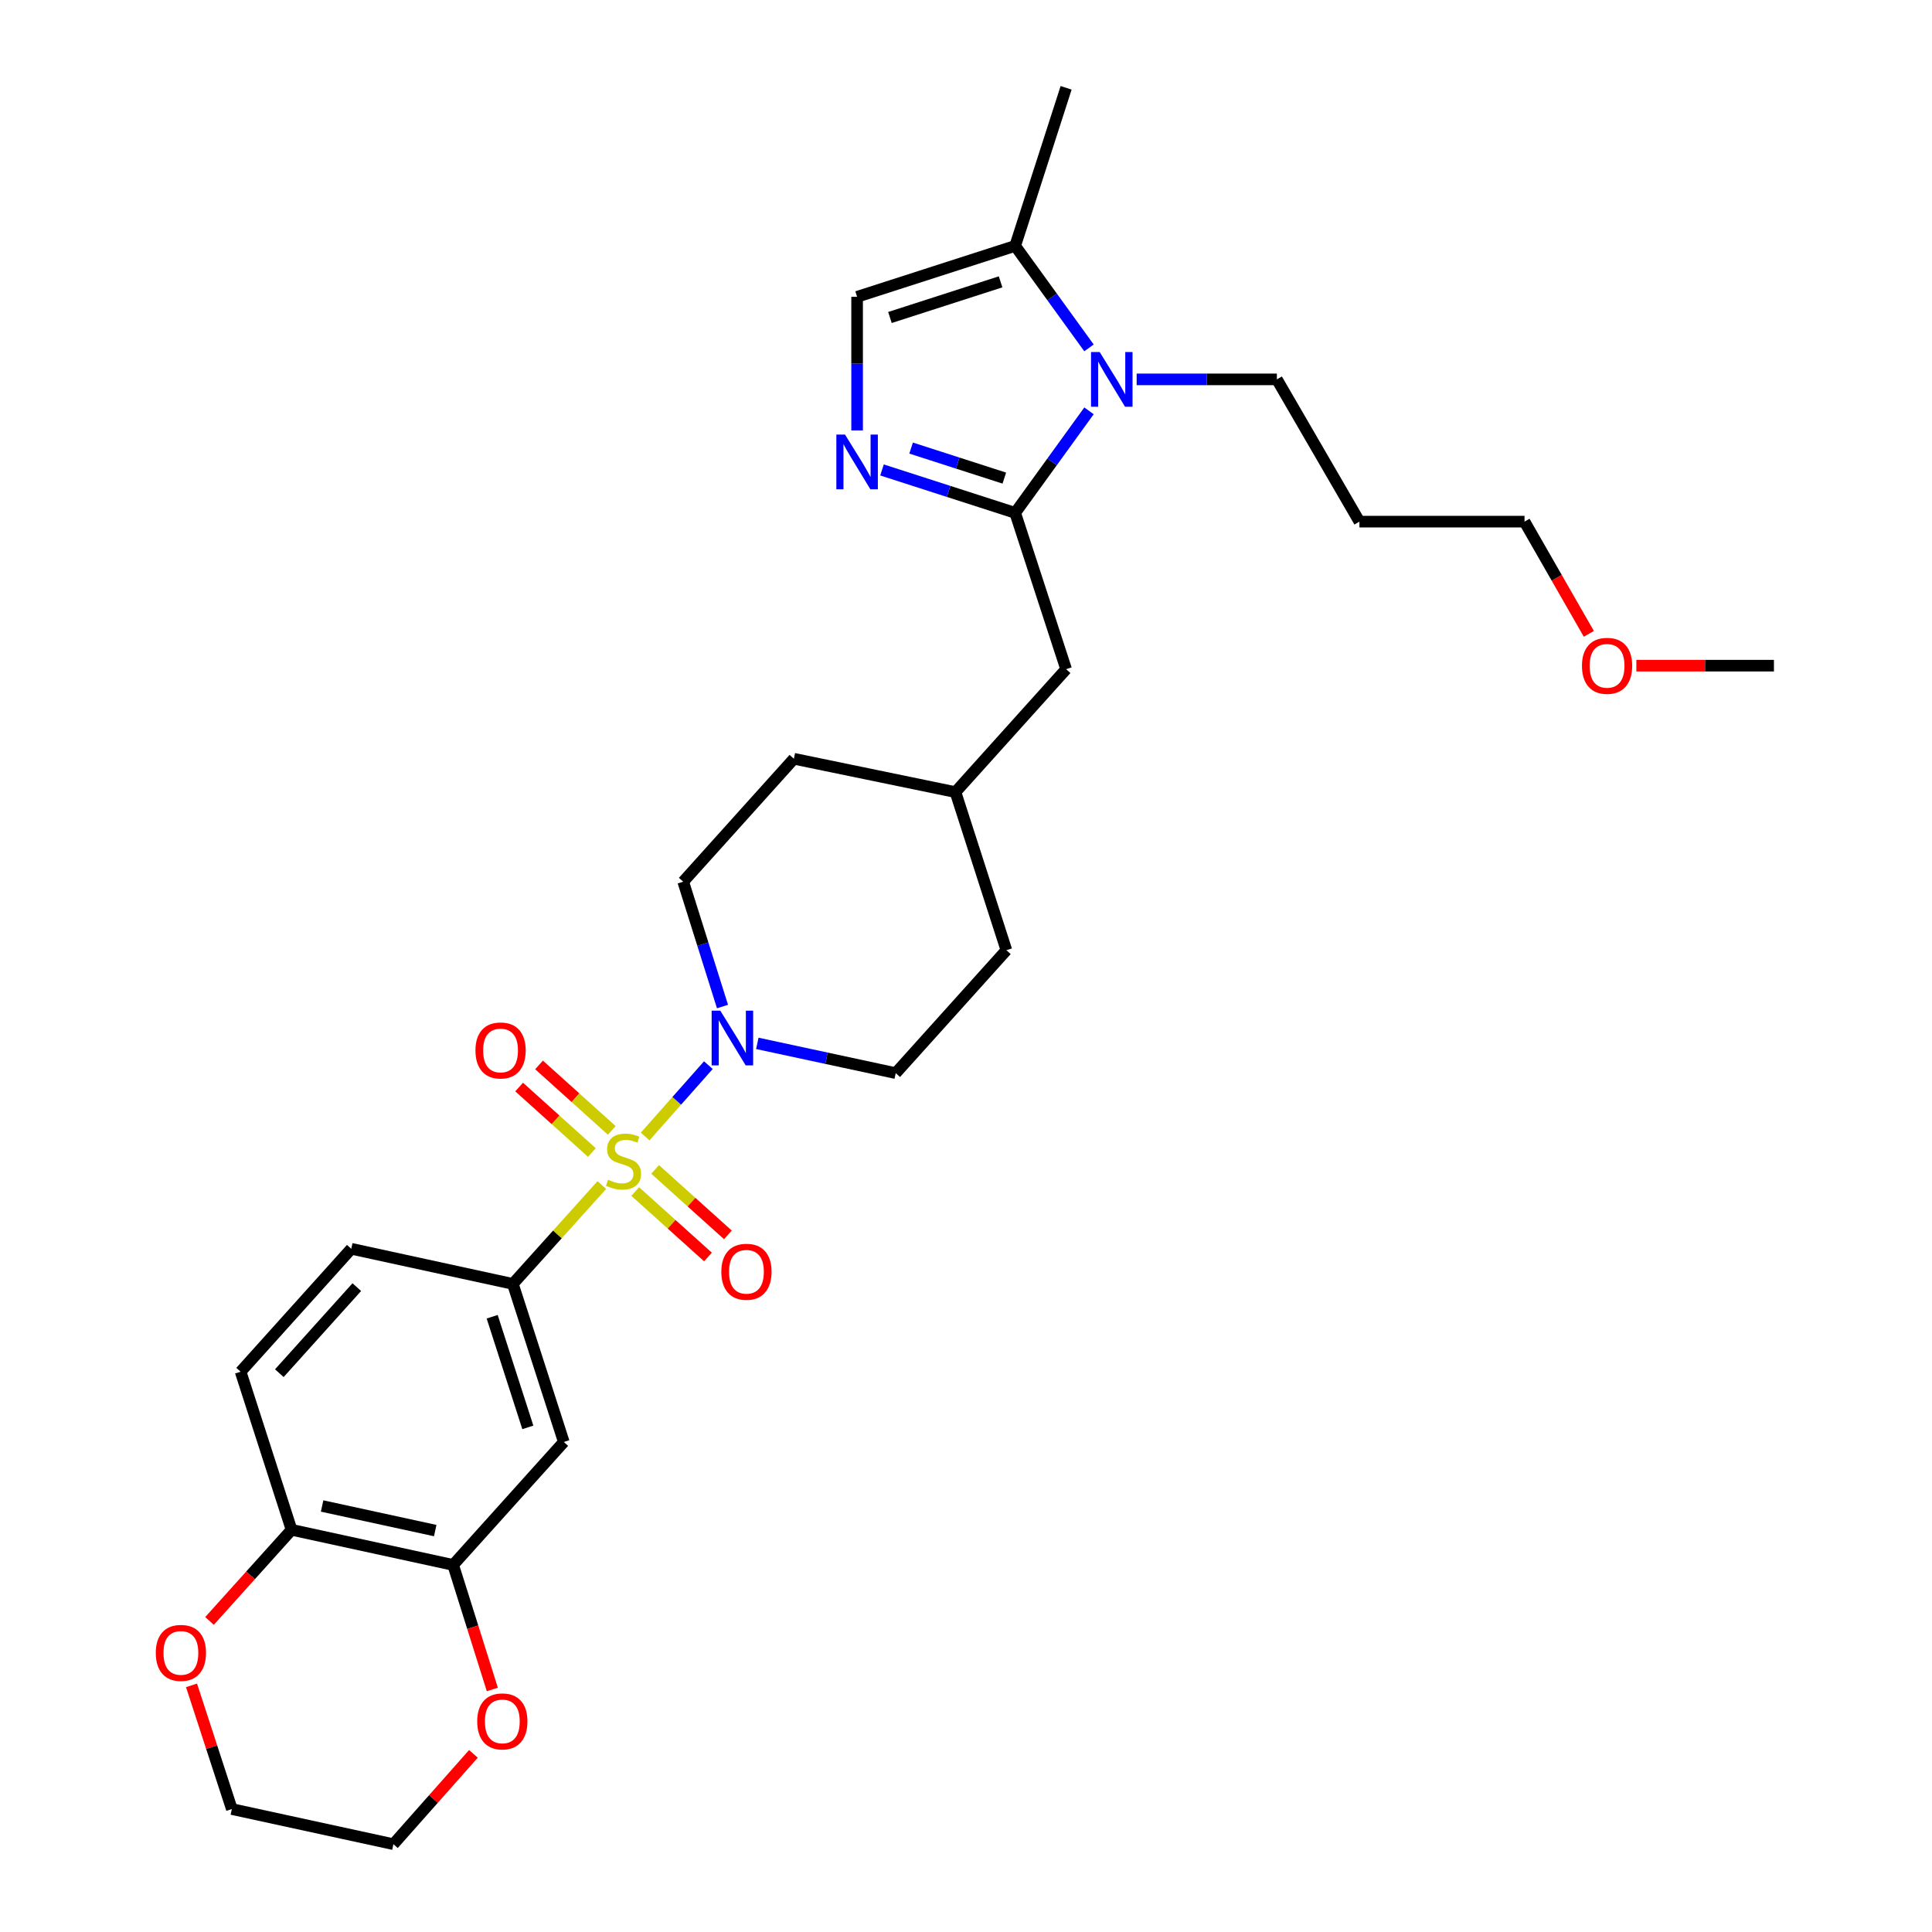 <?xml version='1.0' encoding='iso-8859-1'?>
<svg version='1.1' baseProfile='full'
              xmlns='http://www.w3.org/2000/svg'
                      xmlns:rdkit='http://www.rdkit.org/xml'
                      xmlns:xlink='http://www.w3.org/1999/xlink'
                  xml:space='preserve'
width='1000px' height='1000px' viewBox='0 0 1000 1000'>
<!-- END OF HEADER -->
<rect style='opacity:1.0;fill:#FFFFFF;stroke:none' width='1000' height='1000' x='0' y='0'> </rect>
<path class='bond-0' d='M 333.932,588.26 L 350.289,569.791' style='fill:none;fill-rule:evenodd;stroke:#CCCC00;stroke-width:6px;stroke-linecap:butt;stroke-linejoin:miter;stroke-opacity:1' />
<path class='bond-0' d='M 350.289,569.791 L 366.645,551.322' style='fill:none;fill-rule:evenodd;stroke:#0000FF;stroke-width:6px;stroke-linecap:butt;stroke-linejoin:miter;stroke-opacity:1' />
<path class='bond-1' d='M 311.507,613.379 L 288.479,638.963' style='fill:none;fill-rule:evenodd;stroke:#CCCC00;stroke-width:6px;stroke-linecap:butt;stroke-linejoin:miter;stroke-opacity:1' />
<path class='bond-1' d='M 288.479,638.963 L 265.451,664.546' style='fill:none;fill-rule:evenodd;stroke:#000000;stroke-width:6px;stroke-linecap:butt;stroke-linejoin:miter;stroke-opacity:1' />
<path class='bond-2' d='M 328.796,616.735 L 347.621,633.677' style='fill:none;fill-rule:evenodd;stroke:#CCCC00;stroke-width:6px;stroke-linecap:butt;stroke-linejoin:miter;stroke-opacity:1' />
<path class='bond-2' d='M 347.621,633.677 L 366.446,650.619' style='fill:none;fill-rule:evenodd;stroke:#FF0000;stroke-width:6px;stroke-linecap:butt;stroke-linejoin:miter;stroke-opacity:1' />
<path class='bond-2' d='M 339.099,605.287 L 357.924,622.229' style='fill:none;fill-rule:evenodd;stroke:#CCCC00;stroke-width:6px;stroke-linecap:butt;stroke-linejoin:miter;stroke-opacity:1' />
<path class='bond-2' d='M 357.924,622.229 L 376.749,639.171' style='fill:none;fill-rule:evenodd;stroke:#FF0000;stroke-width:6px;stroke-linecap:butt;stroke-linejoin:miter;stroke-opacity:1' />
<path class='bond-3' d='M 316.658,585.09 L 297.833,568.146' style='fill:none;fill-rule:evenodd;stroke:#CCCC00;stroke-width:6px;stroke-linecap:butt;stroke-linejoin:miter;stroke-opacity:1' />
<path class='bond-3' d='M 297.833,568.146 L 279.008,551.202' style='fill:none;fill-rule:evenodd;stroke:#FF0000;stroke-width:6px;stroke-linecap:butt;stroke-linejoin:miter;stroke-opacity:1' />
<path class='bond-3' d='M 306.355,596.537 L 287.53,579.593' style='fill:none;fill-rule:evenodd;stroke:#CCCC00;stroke-width:6px;stroke-linecap:butt;stroke-linejoin:miter;stroke-opacity:1' />
<path class='bond-3' d='M 287.53,579.593 L 268.705,562.649' style='fill:none;fill-rule:evenodd;stroke:#FF0000;stroke-width:6px;stroke-linecap:butt;stroke-linejoin:miter;stroke-opacity:1' />
<path class='bond-4' d='M 525.452,265.454 L 551.822,346.363' style='fill:none;fill-rule:evenodd;stroke:#000000;stroke-width:6px;stroke-linecap:butt;stroke-linejoin:miter;stroke-opacity:1' />
<path class='bond-5' d='M 525.452,265.454 L 544.558,239.054' style='fill:none;fill-rule:evenodd;stroke:#000000;stroke-width:6px;stroke-linecap:butt;stroke-linejoin:miter;stroke-opacity:1' />
<path class='bond-5' d='M 544.558,239.054 L 563.664,212.654' style='fill:none;fill-rule:evenodd;stroke:#0000FF;stroke-width:6px;stroke-linecap:butt;stroke-linejoin:miter;stroke-opacity:1' />
<path class='bond-6' d='M 525.452,265.454 L 490.988,254.35' style='fill:none;fill-rule:evenodd;stroke:#000000;stroke-width:6px;stroke-linecap:butt;stroke-linejoin:miter;stroke-opacity:1' />
<path class='bond-6' d='M 490.988,254.35 L 456.525,243.245' style='fill:none;fill-rule:evenodd;stroke:#0000FF;stroke-width:6px;stroke-linecap:butt;stroke-linejoin:miter;stroke-opacity:1' />
<path class='bond-6' d='M 519.836,247.464 L 495.712,239.691' style='fill:none;fill-rule:evenodd;stroke:#000000;stroke-width:6px;stroke-linecap:butt;stroke-linejoin:miter;stroke-opacity:1' />
<path class='bond-6' d='M 495.712,239.691 L 471.588,231.918' style='fill:none;fill-rule:evenodd;stroke:#0000FF;stroke-width:6px;stroke-linecap:butt;stroke-linejoin:miter;stroke-opacity:1' />
<path class='bond-7' d='M 563.664,180.07 L 544.558,153.67' style='fill:none;fill-rule:evenodd;stroke:#0000FF;stroke-width:6px;stroke-linecap:butt;stroke-linejoin:miter;stroke-opacity:1' />
<path class='bond-7' d='M 544.558,153.67 L 525.452,127.27' style='fill:none;fill-rule:evenodd;stroke:#000000;stroke-width:6px;stroke-linecap:butt;stroke-linejoin:miter;stroke-opacity:1' />
<path class='bond-8' d='M 588.331,196.362 L 624.619,196.362' style='fill:none;fill-rule:evenodd;stroke:#0000FF;stroke-width:6px;stroke-linecap:butt;stroke-linejoin:miter;stroke-opacity:1' />
<path class='bond-8' d='M 624.619,196.362 L 660.907,196.362' style='fill:none;fill-rule:evenodd;stroke:#000000;stroke-width:6px;stroke-linecap:butt;stroke-linejoin:miter;stroke-opacity:1' />
<path class='bond-9' d='M 443.636,222.796 L 443.636,188.214' style='fill:none;fill-rule:evenodd;stroke:#0000FF;stroke-width:6px;stroke-linecap:butt;stroke-linejoin:miter;stroke-opacity:1' />
<path class='bond-9' d='M 443.636,188.214 L 443.636,153.632' style='fill:none;fill-rule:evenodd;stroke:#000000;stroke-width:6px;stroke-linecap:butt;stroke-linejoin:miter;stroke-opacity:1' />
<path class='bond-10' d='M 391.989,540.046 L 427.811,547.75' style='fill:none;fill-rule:evenodd;stroke:#0000FF;stroke-width:6px;stroke-linecap:butt;stroke-linejoin:miter;stroke-opacity:1' />
<path class='bond-10' d='M 427.811,547.75 L 463.632,555.453' style='fill:none;fill-rule:evenodd;stroke:#000000;stroke-width:6px;stroke-linecap:butt;stroke-linejoin:miter;stroke-opacity:1' />
<path class='bond-11' d='M 373.965,520.991 L 363.799,488.677' style='fill:none;fill-rule:evenodd;stroke:#0000FF;stroke-width:6px;stroke-linecap:butt;stroke-linejoin:miter;stroke-opacity:1' />
<path class='bond-11' d='M 363.799,488.677 L 353.632,456.363' style='fill:none;fill-rule:evenodd;stroke:#000000;stroke-width:6px;stroke-linecap:butt;stroke-linejoin:miter;stroke-opacity:1' />
<path class='bond-12' d='M 265.451,664.546 L 291.822,746.362' style='fill:none;fill-rule:evenodd;stroke:#000000;stroke-width:6px;stroke-linecap:butt;stroke-linejoin:miter;stroke-opacity:1' />
<path class='bond-12' d='M 254.748,681.543 L 273.207,738.814' style='fill:none;fill-rule:evenodd;stroke:#000000;stroke-width:6px;stroke-linecap:butt;stroke-linejoin:miter;stroke-opacity:1' />
<path class='bond-13' d='M 265.451,664.546 L 181.822,646.364' style='fill:none;fill-rule:evenodd;stroke:#000000;stroke-width:6px;stroke-linecap:butt;stroke-linejoin:miter;stroke-opacity:1' />
<path class='bond-14' d='M 525.452,127.27 L 551.822,45.455' style='fill:none;fill-rule:evenodd;stroke:#000000;stroke-width:6px;stroke-linecap:butt;stroke-linejoin:miter;stroke-opacity:1' />
<path class='bond-15' d='M 525.452,127.27 L 443.636,153.632' style='fill:none;fill-rule:evenodd;stroke:#000000;stroke-width:6px;stroke-linecap:butt;stroke-linejoin:miter;stroke-opacity:1' />
<path class='bond-15' d='M 517.903,145.883 L 460.632,164.337' style='fill:none;fill-rule:evenodd;stroke:#000000;stroke-width:6px;stroke-linecap:butt;stroke-linejoin:miter;stroke-opacity:1' />
<path class='bond-16' d='M 291.822,746.362 L 234.546,810.004' style='fill:none;fill-rule:evenodd;stroke:#000000;stroke-width:6px;stroke-linecap:butt;stroke-linejoin:miter;stroke-opacity:1' />
<path class='bond-17' d='M 234.546,810.004 L 244.687,842.238' style='fill:none;fill-rule:evenodd;stroke:#000000;stroke-width:6px;stroke-linecap:butt;stroke-linejoin:miter;stroke-opacity:1' />
<path class='bond-17' d='M 244.687,842.238 L 254.828,874.472' style='fill:none;fill-rule:evenodd;stroke:#FF0000;stroke-width:6px;stroke-linecap:butt;stroke-linejoin:miter;stroke-opacity:1' />
<path class='bond-18' d='M 234.546,810.004 L 150.908,791.822' style='fill:none;fill-rule:evenodd;stroke:#000000;stroke-width:6px;stroke-linecap:butt;stroke-linejoin:miter;stroke-opacity:1' />
<path class='bond-18' d='M 225.272,792.227 L 166.725,779.499' style='fill:none;fill-rule:evenodd;stroke:#000000;stroke-width:6px;stroke-linecap:butt;stroke-linejoin:miter;stroke-opacity:1' />
<path class='bond-19' d='M 150.908,791.822 L 124.546,709.998' style='fill:none;fill-rule:evenodd;stroke:#000000;stroke-width:6px;stroke-linecap:butt;stroke-linejoin:miter;stroke-opacity:1' />
<path class='bond-20' d='M 150.908,791.822 L 129.678,815.408' style='fill:none;fill-rule:evenodd;stroke:#000000;stroke-width:6px;stroke-linecap:butt;stroke-linejoin:miter;stroke-opacity:1' />
<path class='bond-20' d='M 129.678,815.408 L 108.448,838.994' style='fill:none;fill-rule:evenodd;stroke:#FF0000;stroke-width:6px;stroke-linecap:butt;stroke-linejoin:miter;stroke-opacity:1' />
<path class='bond-21' d='M 551.822,346.363 L 494.546,409.996' style='fill:none;fill-rule:evenodd;stroke:#000000;stroke-width:6px;stroke-linecap:butt;stroke-linejoin:miter;stroke-opacity:1' />
<path class='bond-22' d='M 245.043,907.797 L 224.337,931.171' style='fill:none;fill-rule:evenodd;stroke:#FF0000;stroke-width:6px;stroke-linecap:butt;stroke-linejoin:miter;stroke-opacity:1' />
<path class='bond-22' d='M 224.337,931.171 L 203.632,954.545' style='fill:none;fill-rule:evenodd;stroke:#000000;stroke-width:6px;stroke-linecap:butt;stroke-linejoin:miter;stroke-opacity:1' />
<path class='bond-23' d='M 463.632,555.453 L 520.908,491.82' style='fill:none;fill-rule:evenodd;stroke:#000000;stroke-width:6px;stroke-linecap:butt;stroke-linejoin:miter;stroke-opacity:1' />
<path class='bond-24' d='M 353.632,456.363 L 410.908,392.73' style='fill:none;fill-rule:evenodd;stroke:#000000;stroke-width:6px;stroke-linecap:butt;stroke-linejoin:miter;stroke-opacity:1' />
<path class='bond-25' d='M 181.822,646.364 L 124.546,709.998' style='fill:none;fill-rule:evenodd;stroke:#000000;stroke-width:6px;stroke-linecap:butt;stroke-linejoin:miter;stroke-opacity:1' />
<path class='bond-25' d='M 184.678,666.213 L 144.584,710.756' style='fill:none;fill-rule:evenodd;stroke:#000000;stroke-width:6px;stroke-linecap:butt;stroke-linejoin:miter;stroke-opacity:1' />
<path class='bond-26' d='M 99.136,872.342 L 109.569,904.353' style='fill:none;fill-rule:evenodd;stroke:#FF0000;stroke-width:6px;stroke-linecap:butt;stroke-linejoin:miter;stroke-opacity:1' />
<path class='bond-26' d='M 109.569,904.353 L 120.002,936.363' style='fill:none;fill-rule:evenodd;stroke:#000000;stroke-width:6px;stroke-linecap:butt;stroke-linejoin:miter;stroke-opacity:1' />
<path class='bond-27' d='M 660.907,196.362 L 703.637,269.998' style='fill:none;fill-rule:evenodd;stroke:#000000;stroke-width:6px;stroke-linecap:butt;stroke-linejoin:miter;stroke-opacity:1' />
<path class='bond-28' d='M 494.546,409.996 L 410.908,392.73' style='fill:none;fill-rule:evenodd;stroke:#000000;stroke-width:6px;stroke-linecap:butt;stroke-linejoin:miter;stroke-opacity:1' />
<path class='bond-29' d='M 494.546,409.996 L 520.908,491.82' style='fill:none;fill-rule:evenodd;stroke:#000000;stroke-width:6px;stroke-linecap:butt;stroke-linejoin:miter;stroke-opacity:1' />
<path class='bond-30' d='M 703.637,269.998 L 789.089,269.998' style='fill:none;fill-rule:evenodd;stroke:#000000;stroke-width:6px;stroke-linecap:butt;stroke-linejoin:miter;stroke-opacity:1' />
<path class='bond-31' d='M 822.38,328.081 L 805.734,299.039' style='fill:none;fill-rule:evenodd;stroke:#FF0000;stroke-width:6px;stroke-linecap:butt;stroke-linejoin:miter;stroke-opacity:1' />
<path class='bond-31' d='M 805.734,299.039 L 789.089,269.998' style='fill:none;fill-rule:evenodd;stroke:#000000;stroke-width:6px;stroke-linecap:butt;stroke-linejoin:miter;stroke-opacity:1' />
<path class='bond-32' d='M 846.978,344.549 L 882.582,344.549' style='fill:none;fill-rule:evenodd;stroke:#FF0000;stroke-width:6px;stroke-linecap:butt;stroke-linejoin:miter;stroke-opacity:1' />
<path class='bond-32' d='M 882.582,344.549 L 918.186,344.549' style='fill:none;fill-rule:evenodd;stroke:#000000;stroke-width:6px;stroke-linecap:butt;stroke-linejoin:miter;stroke-opacity:1' />
<path class='bond-33' d='M 203.632,954.545 L 120.002,936.363' style='fill:none;fill-rule:evenodd;stroke:#000000;stroke-width:6px;stroke-linecap:butt;stroke-linejoin:miter;stroke-opacity:1' />
<path  class='atom-0' d='M 314.727 610.633
Q 315.047 610.753, 316.367 611.313
Q 317.687 611.873, 319.127 612.233
Q 320.607 612.553, 322.047 612.553
Q 324.727 612.553, 326.287 611.273
Q 327.847 609.953, 327.847 607.673
Q 327.847 606.113, 327.047 605.153
Q 326.287 604.193, 325.087 603.673
Q 323.887 603.153, 321.887 602.553
Q 319.367 601.793, 317.847 601.073
Q 316.367 600.353, 315.287 598.833
Q 314.247 597.313, 314.247 594.753
Q 314.247 591.193, 316.647 588.993
Q 319.087 586.793, 323.887 586.793
Q 327.167 586.793, 330.887 588.353
L 329.967 591.433
Q 326.567 590.033, 324.007 590.033
Q 321.247 590.033, 319.727 591.193
Q 318.207 592.313, 318.247 594.273
Q 318.247 595.793, 319.007 596.713
Q 319.807 597.633, 320.927 598.153
Q 322.087 598.673, 324.007 599.273
Q 326.567 600.073, 328.087 600.873
Q 329.607 601.673, 330.687 603.313
Q 331.807 604.913, 331.807 607.673
Q 331.807 611.593, 329.167 613.713
Q 326.567 615.793, 322.207 615.793
Q 319.687 615.793, 317.767 615.233
Q 315.887 614.713, 313.647 613.793
L 314.727 610.633
' fill='#CCCC00'/>
<path  class='atom-2' d='M 569.195 182.202
L 578.475 197.202
Q 579.395 198.682, 580.875 201.362
Q 582.355 204.042, 582.435 204.202
L 582.435 182.202
L 586.195 182.202
L 586.195 210.522
L 582.315 210.522
L 572.355 194.122
Q 571.195 192.202, 569.955 190.002
Q 568.755 187.802, 568.395 187.122
L 568.395 210.522
L 564.715 210.522
L 564.715 182.202
L 569.195 182.202
' fill='#0000FF'/>
<path  class='atom-3' d='M 437.376 224.932
L 446.656 239.932
Q 447.576 241.412, 449.056 244.092
Q 450.536 246.772, 450.616 246.932
L 450.616 224.932
L 454.376 224.932
L 454.376 253.252
L 450.496 253.252
L 440.536 236.852
Q 439.376 234.932, 438.136 232.732
Q 436.936 230.532, 436.576 229.852
L 436.576 253.252
L 432.896 253.252
L 432.896 224.932
L 437.376 224.932
' fill='#0000FF'/>
<path  class='atom-4' d='M 372.827 523.111
L 382.107 538.111
Q 383.027 539.591, 384.507 542.271
Q 385.987 544.951, 386.067 545.111
L 386.067 523.111
L 389.827 523.111
L 389.827 551.431
L 385.947 551.431
L 375.987 535.031
Q 374.827 533.111, 373.587 530.911
Q 372.387 528.711, 372.027 528.031
L 372.027 551.431
L 368.347 551.431
L 368.347 523.111
L 372.827 523.111
' fill='#0000FF'/>
<path  class='atom-10' d='M 373.36 658.261
Q 373.36 651.461, 376.72 647.661
Q 380.08 643.861, 386.36 643.861
Q 392.64 643.861, 396 647.661
Q 399.36 651.461, 399.36 658.261
Q 399.36 665.141, 395.96 669.061
Q 392.56 672.941, 386.36 672.941
Q 380.12 672.941, 376.72 669.061
Q 373.36 665.181, 373.36 658.261
M 386.36 669.741
Q 390.68 669.741, 393 666.861
Q 395.36 663.941, 395.36 658.261
Q 395.36 652.701, 393 649.901
Q 390.68 647.061, 386.36 647.061
Q 382.04 647.061, 379.68 649.861
Q 377.36 652.661, 377.36 658.261
Q 377.36 663.981, 379.68 666.861
Q 382.04 669.741, 386.36 669.741
' fill='#FF0000'/>
<path  class='atom-11' d='M 246.094 543.717
Q 246.094 536.917, 249.454 533.117
Q 252.814 529.317, 259.094 529.317
Q 265.374 529.317, 268.734 533.117
Q 272.094 536.917, 272.094 543.717
Q 272.094 550.597, 268.694 554.517
Q 265.294 558.397, 259.094 558.397
Q 252.854 558.397, 249.454 554.517
Q 246.094 550.637, 246.094 543.717
M 259.094 555.197
Q 263.414 555.197, 265.734 552.317
Q 268.094 549.397, 268.094 543.717
Q 268.094 538.157, 265.734 535.357
Q 263.414 532.517, 259.094 532.517
Q 254.774 532.517, 252.414 535.317
Q 250.094 538.117, 250.094 543.717
Q 250.094 549.437, 252.414 552.317
Q 254.774 555.197, 259.094 555.197
' fill='#FF0000'/>
<path  class='atom-14' d='M 247.001 890.992
Q 247.001 884.192, 250.361 880.392
Q 253.721 876.592, 260.001 876.592
Q 266.281 876.592, 269.641 880.392
Q 273.001 884.192, 273.001 890.992
Q 273.001 897.872, 269.601 901.792
Q 266.201 905.672, 260.001 905.672
Q 253.761 905.672, 250.361 901.792
Q 247.001 897.912, 247.001 890.992
M 260.001 902.472
Q 264.321 902.472, 266.641 899.592
Q 269.001 896.672, 269.001 890.992
Q 269.001 885.432, 266.641 882.632
Q 264.321 879.792, 260.001 879.792
Q 255.681 879.792, 253.321 882.592
Q 251.001 885.392, 251.001 890.992
Q 251.001 896.712, 253.321 899.592
Q 255.681 902.472, 260.001 902.472
' fill='#FF0000'/>
<path  class='atom-18' d='M 80.632 855.535
Q 80.632 848.735, 83.992 844.935
Q 87.352 841.135, 93.632 841.135
Q 99.912 841.135, 103.272 844.935
Q 106.632 848.735, 106.632 855.535
Q 106.632 862.415, 103.232 866.335
Q 99.832 870.215, 93.632 870.215
Q 87.392 870.215, 83.992 866.335
Q 80.632 862.455, 80.632 855.535
M 93.632 867.015
Q 97.952 867.015, 100.272 864.135
Q 102.632 861.215, 102.632 855.535
Q 102.632 849.975, 100.272 847.175
Q 97.952 844.335, 93.632 844.335
Q 89.312 844.335, 86.952 847.135
Q 84.632 849.935, 84.632 855.535
Q 84.632 861.255, 86.952 864.135
Q 89.312 867.015, 93.632 867.015
' fill='#FF0000'/>
<path  class='atom-26' d='M 818.819 344.629
Q 818.819 337.829, 822.179 334.029
Q 825.539 330.229, 831.819 330.229
Q 838.099 330.229, 841.459 334.029
Q 844.819 337.829, 844.819 344.629
Q 844.819 351.509, 841.419 355.429
Q 838.019 359.309, 831.819 359.309
Q 825.579 359.309, 822.179 355.429
Q 818.819 351.549, 818.819 344.629
M 831.819 356.109
Q 836.139 356.109, 838.459 353.229
Q 840.819 350.309, 840.819 344.629
Q 840.819 339.069, 838.459 336.269
Q 836.139 333.429, 831.819 333.429
Q 827.499 333.429, 825.139 336.229
Q 822.819 339.029, 822.819 344.629
Q 822.819 350.349, 825.139 353.229
Q 827.499 356.109, 831.819 356.109
' fill='#FF0000'/>
</svg>
